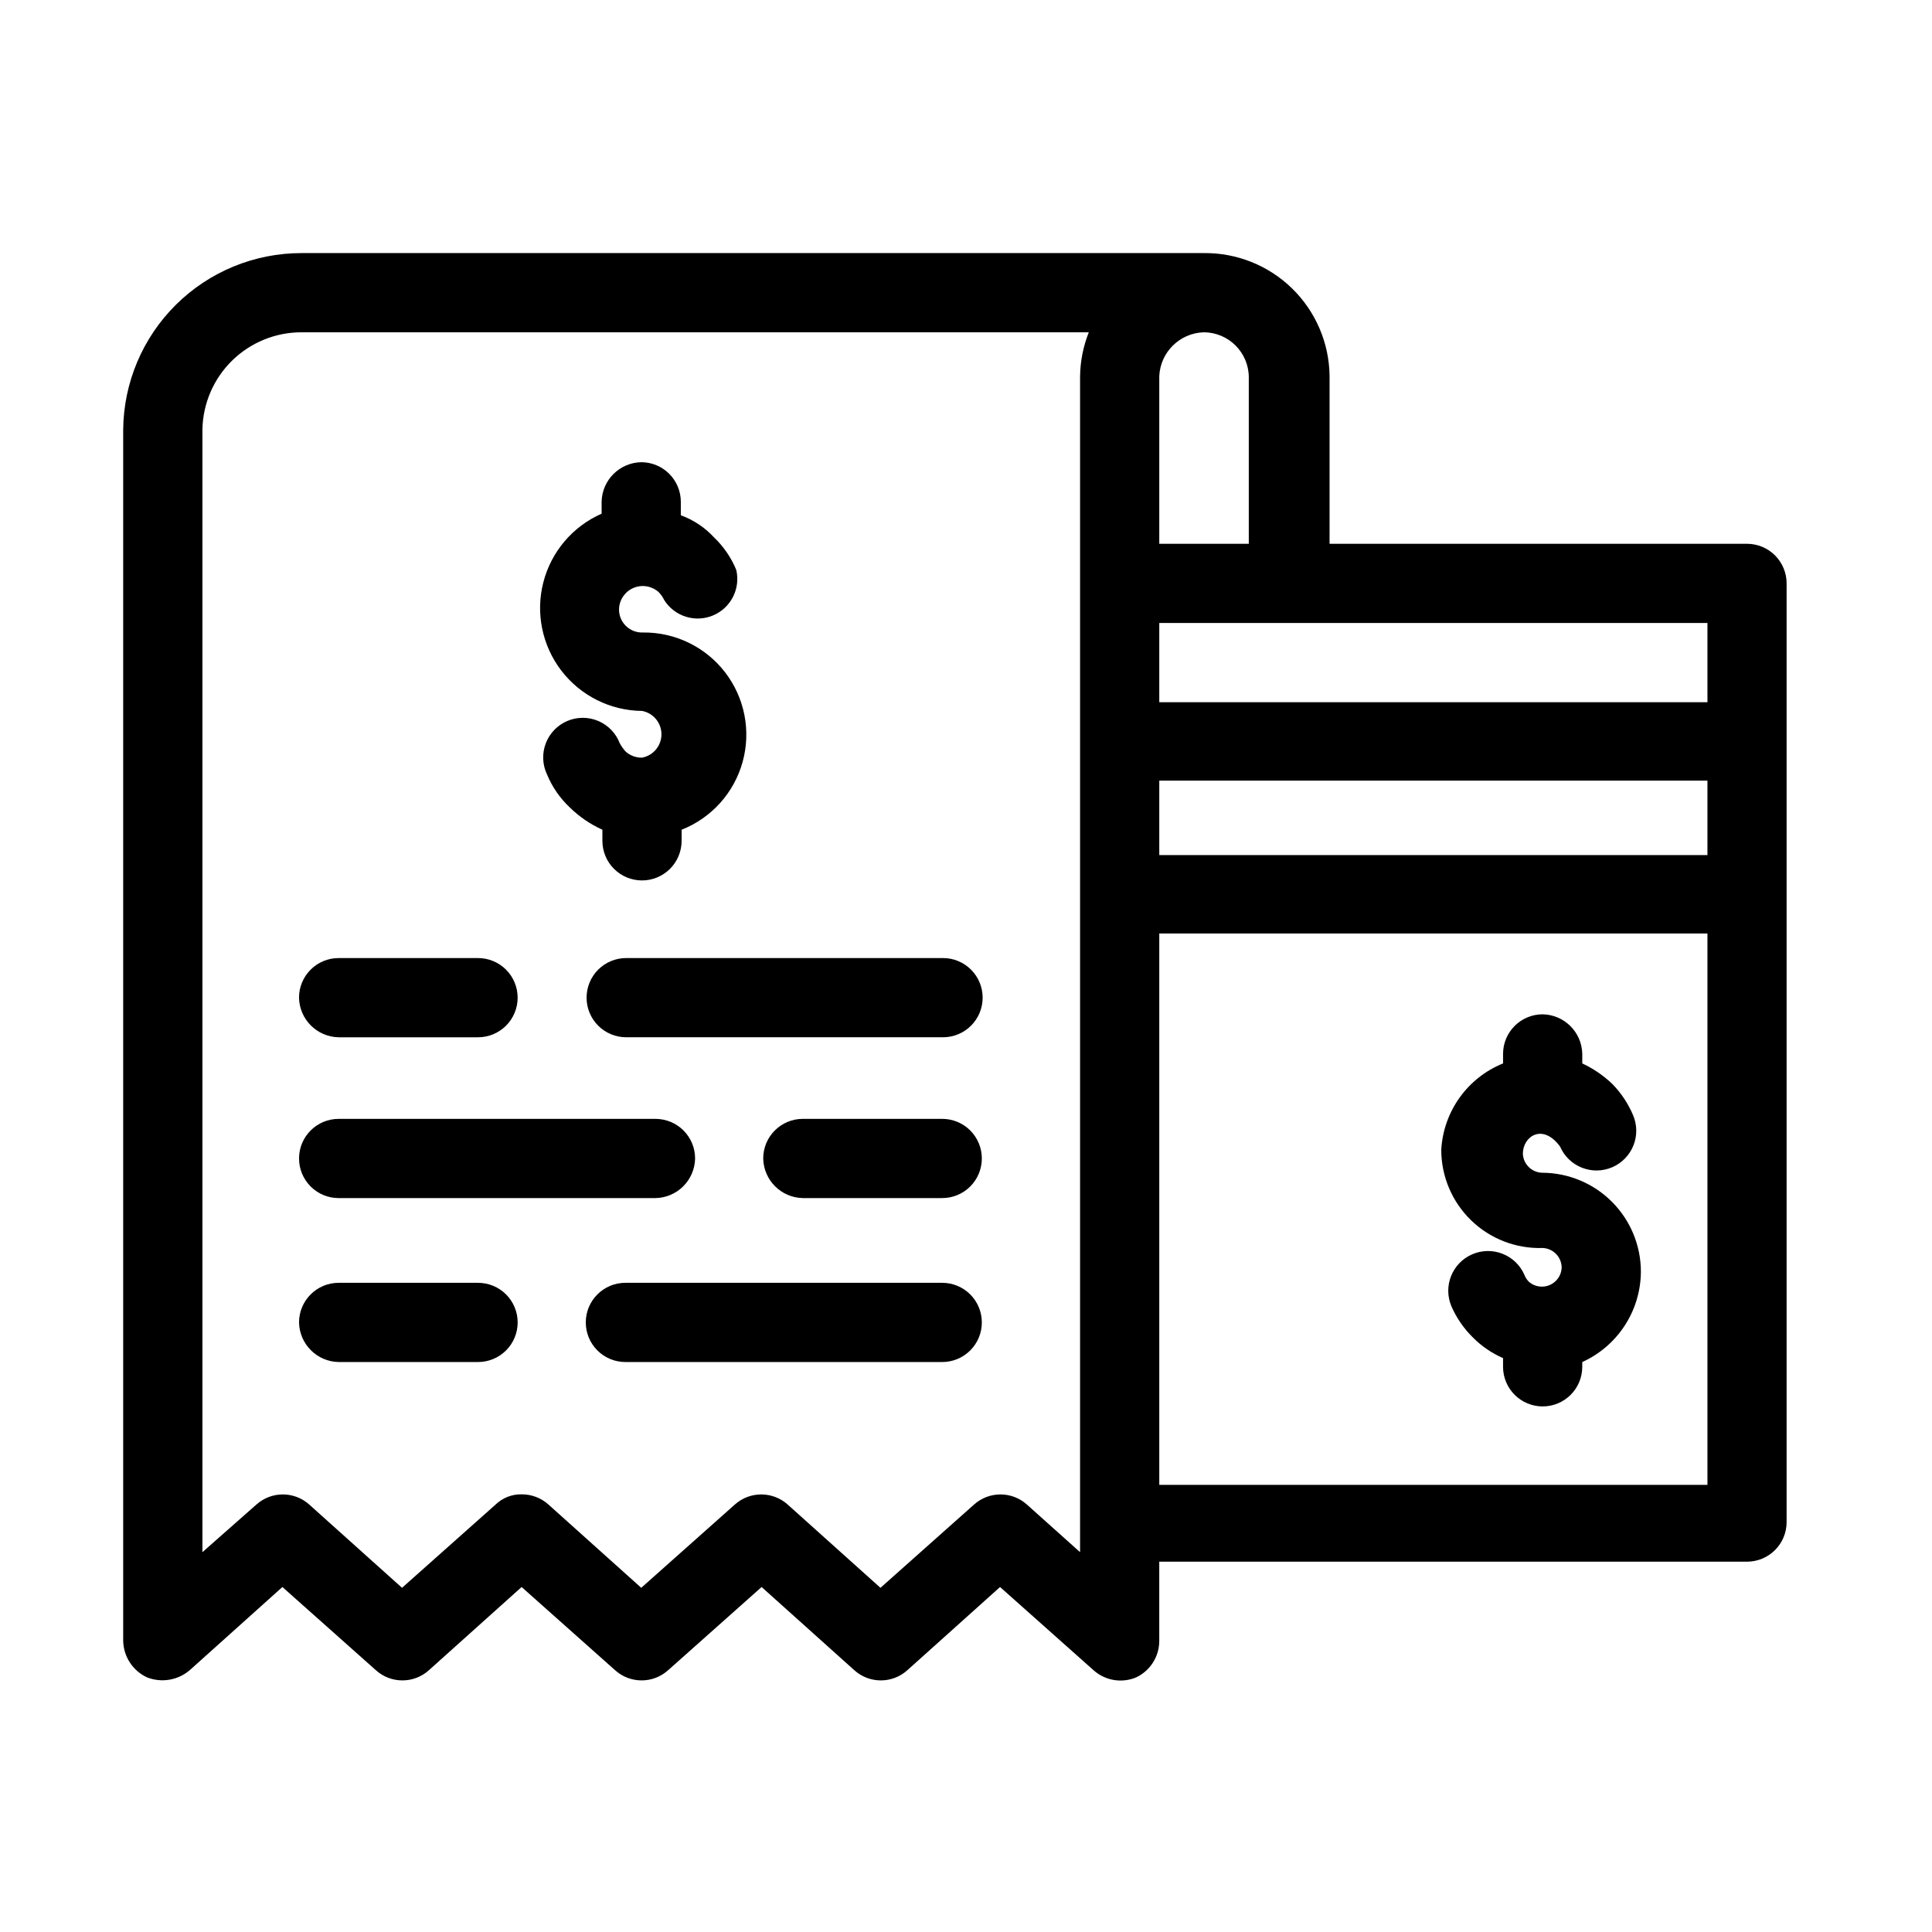<?xml version="1.0" encoding="UTF-8"?>
<!-- Uploaded to: SVG Repo, www.svgrepo.com, Generator: SVG Repo Mixer Tools -->
<svg fill="#000000" width="800px" height="800px" version="1.1" viewBox="144 144 512 512" xmlns="http://www.w3.org/2000/svg">
 <g>
  <path d="m606.98 288.11h-110.63v-44.5c-0.109-8.742-3.688-17.082-9.949-23.184-6.258-6.102-14.688-9.469-23.426-9.355h-239.1c-12.453 0-24.406 4.918-33.25 13.684-8.848 8.77-13.871 20.676-13.98 33.129v320.97c0.09 4.156 2.531 7.898 6.297 9.656 3.836 1.52 8.199 0.793 11.336-1.891l24.562-22.043 24.77 22.043c3.992 3.606 10.066 3.606 14.062 0l24.562-22.043 24.77 22.043c3.996 3.606 10.07 3.606 14.062 0l24.77-22.043 24.562 22.043c3.996 3.606 10.07 3.606 14.066 0l24.562-22.043 24.77 22.043c3.09 2.777 7.508 3.512 11.336 1.891 3.719-1.777 6.086-5.535 6.086-9.656v-20.992h155.76c2.785 0 5.453-1.105 7.422-3.074s3.074-4.637 3.074-7.422v-248.76c0-2.781-1.105-5.453-3.074-7.422s-4.637-3.074-7.422-3.074zm-176.75-44.5v311.73l-14.066-12.594h0.004c-3.996-3.606-10.07-3.606-14.066 0l-24.77 22.043-24.562-22.043c-3.996-3.606-10.07-3.606-14.062 0l-24.773 22.039-24.559-22.039c-1.953-1.777-4.5-2.75-7.137-2.731-2.582-0.055-5.078 0.93-6.93 2.731l-24.77 22.039-24.562-22.039c-3.992-3.606-10.066-3.606-14.062 0l-14.273 12.594v-297.46c0.109-6.887 2.922-13.453 7.832-18.285 4.906-4.828 11.52-7.535 18.406-7.535h208.66c-1.461 3.676-2.242 7.59-2.309 11.547zm20.992 0c0.324-6.32 5.434-11.336 11.758-11.547 6.606 0 11.965 5.356 11.965 11.965v44.082h-23.723zm145.27 293.89-145.27-0.004v-146.11h145.27zm0-166.89-145.27-0.004v-19.73h145.27zm0-40.516-145.27-0.004v-20.992h145.27z"/>
  <path d="m552.82 474.73c2.816 0.113 5.039 2.43 5.039 5.246-0.094 1.992-1.309 3.758-3.133 4.559-1.824 0.801-3.945 0.5-5.473-0.777-0.559-0.527-0.992-1.172-1.262-1.891-2.316-5.332-8.52-7.777-13.855-5.457-5.332 2.316-7.777 8.52-5.457 13.855 1.352 3.066 3.273 5.844 5.668 8.188 2.289 2.309 4.996 4.16 7.977 5.457v2.309c0 2.785 1.105 5.453 3.074 7.422s4.637 3.074 7.422 3.074c2.785 0 5.453-1.105 7.422-3.074s3.074-4.637 3.074-7.422v-1.262c4.606-2.086 8.516-5.449 11.27-9.691 2.754-4.238 4.234-9.18 4.266-14.238 0-6.922-2.734-13.566-7.613-18.48-4.875-4.914-11.496-7.703-18.418-7.758-2.816 0-5.137-2.223-5.246-5.039 0-4.617 5.246-8.188 9.867-1.891h-0.004c2.32 5.336 8.523 7.777 13.855 5.457 2.562-1.113 4.574-3.195 5.598-5.797 1.023-2.598 0.973-5.496-0.141-8.055-1.293-3.047-3.144-5.82-5.457-8.188-2.344-2.242-5.039-4.086-7.977-5.457v-2.519c-0.109-5.75-4.746-10.387-10.496-10.496-5.797 0-10.496 4.699-10.496 10.496v2.519c-4.621 1.863-8.613 5.008-11.512 9.059-2.898 4.051-4.586 8.848-4.863 13.82-0.004 7.051 2.856 13.805 7.922 18.711 5.062 4.906 11.902 7.547 18.949 7.32z"/>
  <path d="m314.14 332.4c2.984 0.555 5.152 3.156 5.152 6.195 0 3.035-2.168 5.641-5.152 6.191-1.633 0.031-3.211-0.57-4.406-1.68-0.559-0.648-1.055-1.352-1.473-2.098-1.012-2.672-3.066-4.812-5.688-5.934-2.625-1.121-5.594-1.125-8.223-0.012-2.629 1.113-4.688 3.25-5.707 5.918-1.02 2.664-0.91 5.629 0.305 8.215 1.375 3.34 3.449 6.348 6.09 8.816 2.5 2.449 5.414 4.438 8.605 5.875v2.941c0 2.781 1.105 5.453 3.074 7.422s4.637 3.074 7.422 3.074 5.453-1.105 7.422-3.074 3.074-4.641 3.074-7.422v-2.941c7.922-3.121 13.914-9.789 16.176-17.996 2.262-8.211 0.531-17.004-4.672-23.746-5.203-6.738-13.277-10.637-21.789-10.527-1.688 0.059-3.324-0.586-4.519-1.777-1.195-1.195-1.84-2.832-1.777-4.519 0.105-2.434 1.605-4.582 3.852-5.527 2.246-0.941 4.832-0.508 6.644 1.117 0.605 0.613 1.102 1.324 1.469 2.102 2.731 4.336 8.195 6.066 12.926 4.09 4.727-1.973 7.34-7.074 6.176-12.066-1.336-3.25-3.34-6.18-5.879-8.609-2.426-2.633-5.449-4.648-8.816-5.875v-3.57c0-2.781-1.105-5.453-3.074-7.422s-4.637-3.074-7.422-3.074c-5.75 0.113-10.383 4.746-10.496 10.496v3.148c-7.672 3.375-13.371 10.09-15.449 18.211-2.082 8.117-0.316 16.746 4.789 23.395 5.106 6.648 12.984 10.582 21.367 10.664z"/>
  <path d="m233.74 418.89h36.945c2.785 0 5.453-1.105 7.422-3.074s3.074-4.637 3.074-7.422c0-2.781-1.105-5.453-3.074-7.422s-4.637-3.074-7.422-3.074h-36.945c-5.797 0-10.496 4.699-10.496 10.496 0.109 5.75 4.746 10.387 10.496 10.496z"/>
  <path d="m299.45 408.39c0 2.785 1.105 5.453 3.074 7.422s4.641 3.074 7.422 3.074h83.969c2.785 0 5.453-1.105 7.422-3.074s3.074-4.637 3.074-7.422c0-2.781-1.105-5.453-3.074-7.422s-4.637-3.074-7.422-3.074h-83.969c-2.781 0-5.453 1.105-7.422 3.074s-3.074 4.641-3.074 7.422z"/>
  <path d="m393.7 440.51h-36.945c-5.797 0-10.496 4.699-10.496 10.496 0.113 5.75 4.746 10.387 10.496 10.496h36.945c2.785 0 5.457-1.105 7.422-3.074 1.969-1.969 3.074-4.637 3.074-7.422 0-2.781-1.105-5.453-3.074-7.422-1.965-1.969-4.637-3.074-7.422-3.074z"/>
  <path d="m328.21 451.01c0-2.781-1.105-5.453-3.074-7.422s-4.641-3.074-7.422-3.074h-83.969c-5.797 0-10.496 4.699-10.496 10.496 0 2.785 1.105 5.453 3.074 7.422s4.637 3.074 7.422 3.074h83.969c5.75-0.109 10.383-4.746 10.496-10.496z"/>
  <path d="m270.69 483.96h-36.945c-5.797 0-10.496 4.699-10.496 10.496 0.109 5.75 4.746 10.387 10.496 10.496h36.945c2.785 0 5.453-1.105 7.422-3.074 1.969-1.965 3.074-4.637 3.074-7.422 0-2.781-1.105-5.453-3.074-7.422-1.969-1.965-4.637-3.074-7.422-3.074z"/>
  <path d="m393.7 483.96h-83.969 0.004c-5.797 0-10.496 4.699-10.496 10.496 0 2.785 1.105 5.457 3.074 7.422 1.965 1.969 4.637 3.074 7.422 3.074h83.969-0.004c2.785 0 5.457-1.105 7.422-3.074 1.969-1.965 3.074-4.637 3.074-7.422 0-2.781-1.105-5.453-3.074-7.422-1.965-1.965-4.637-3.074-7.422-3.074z"/>
 </g>
</svg>